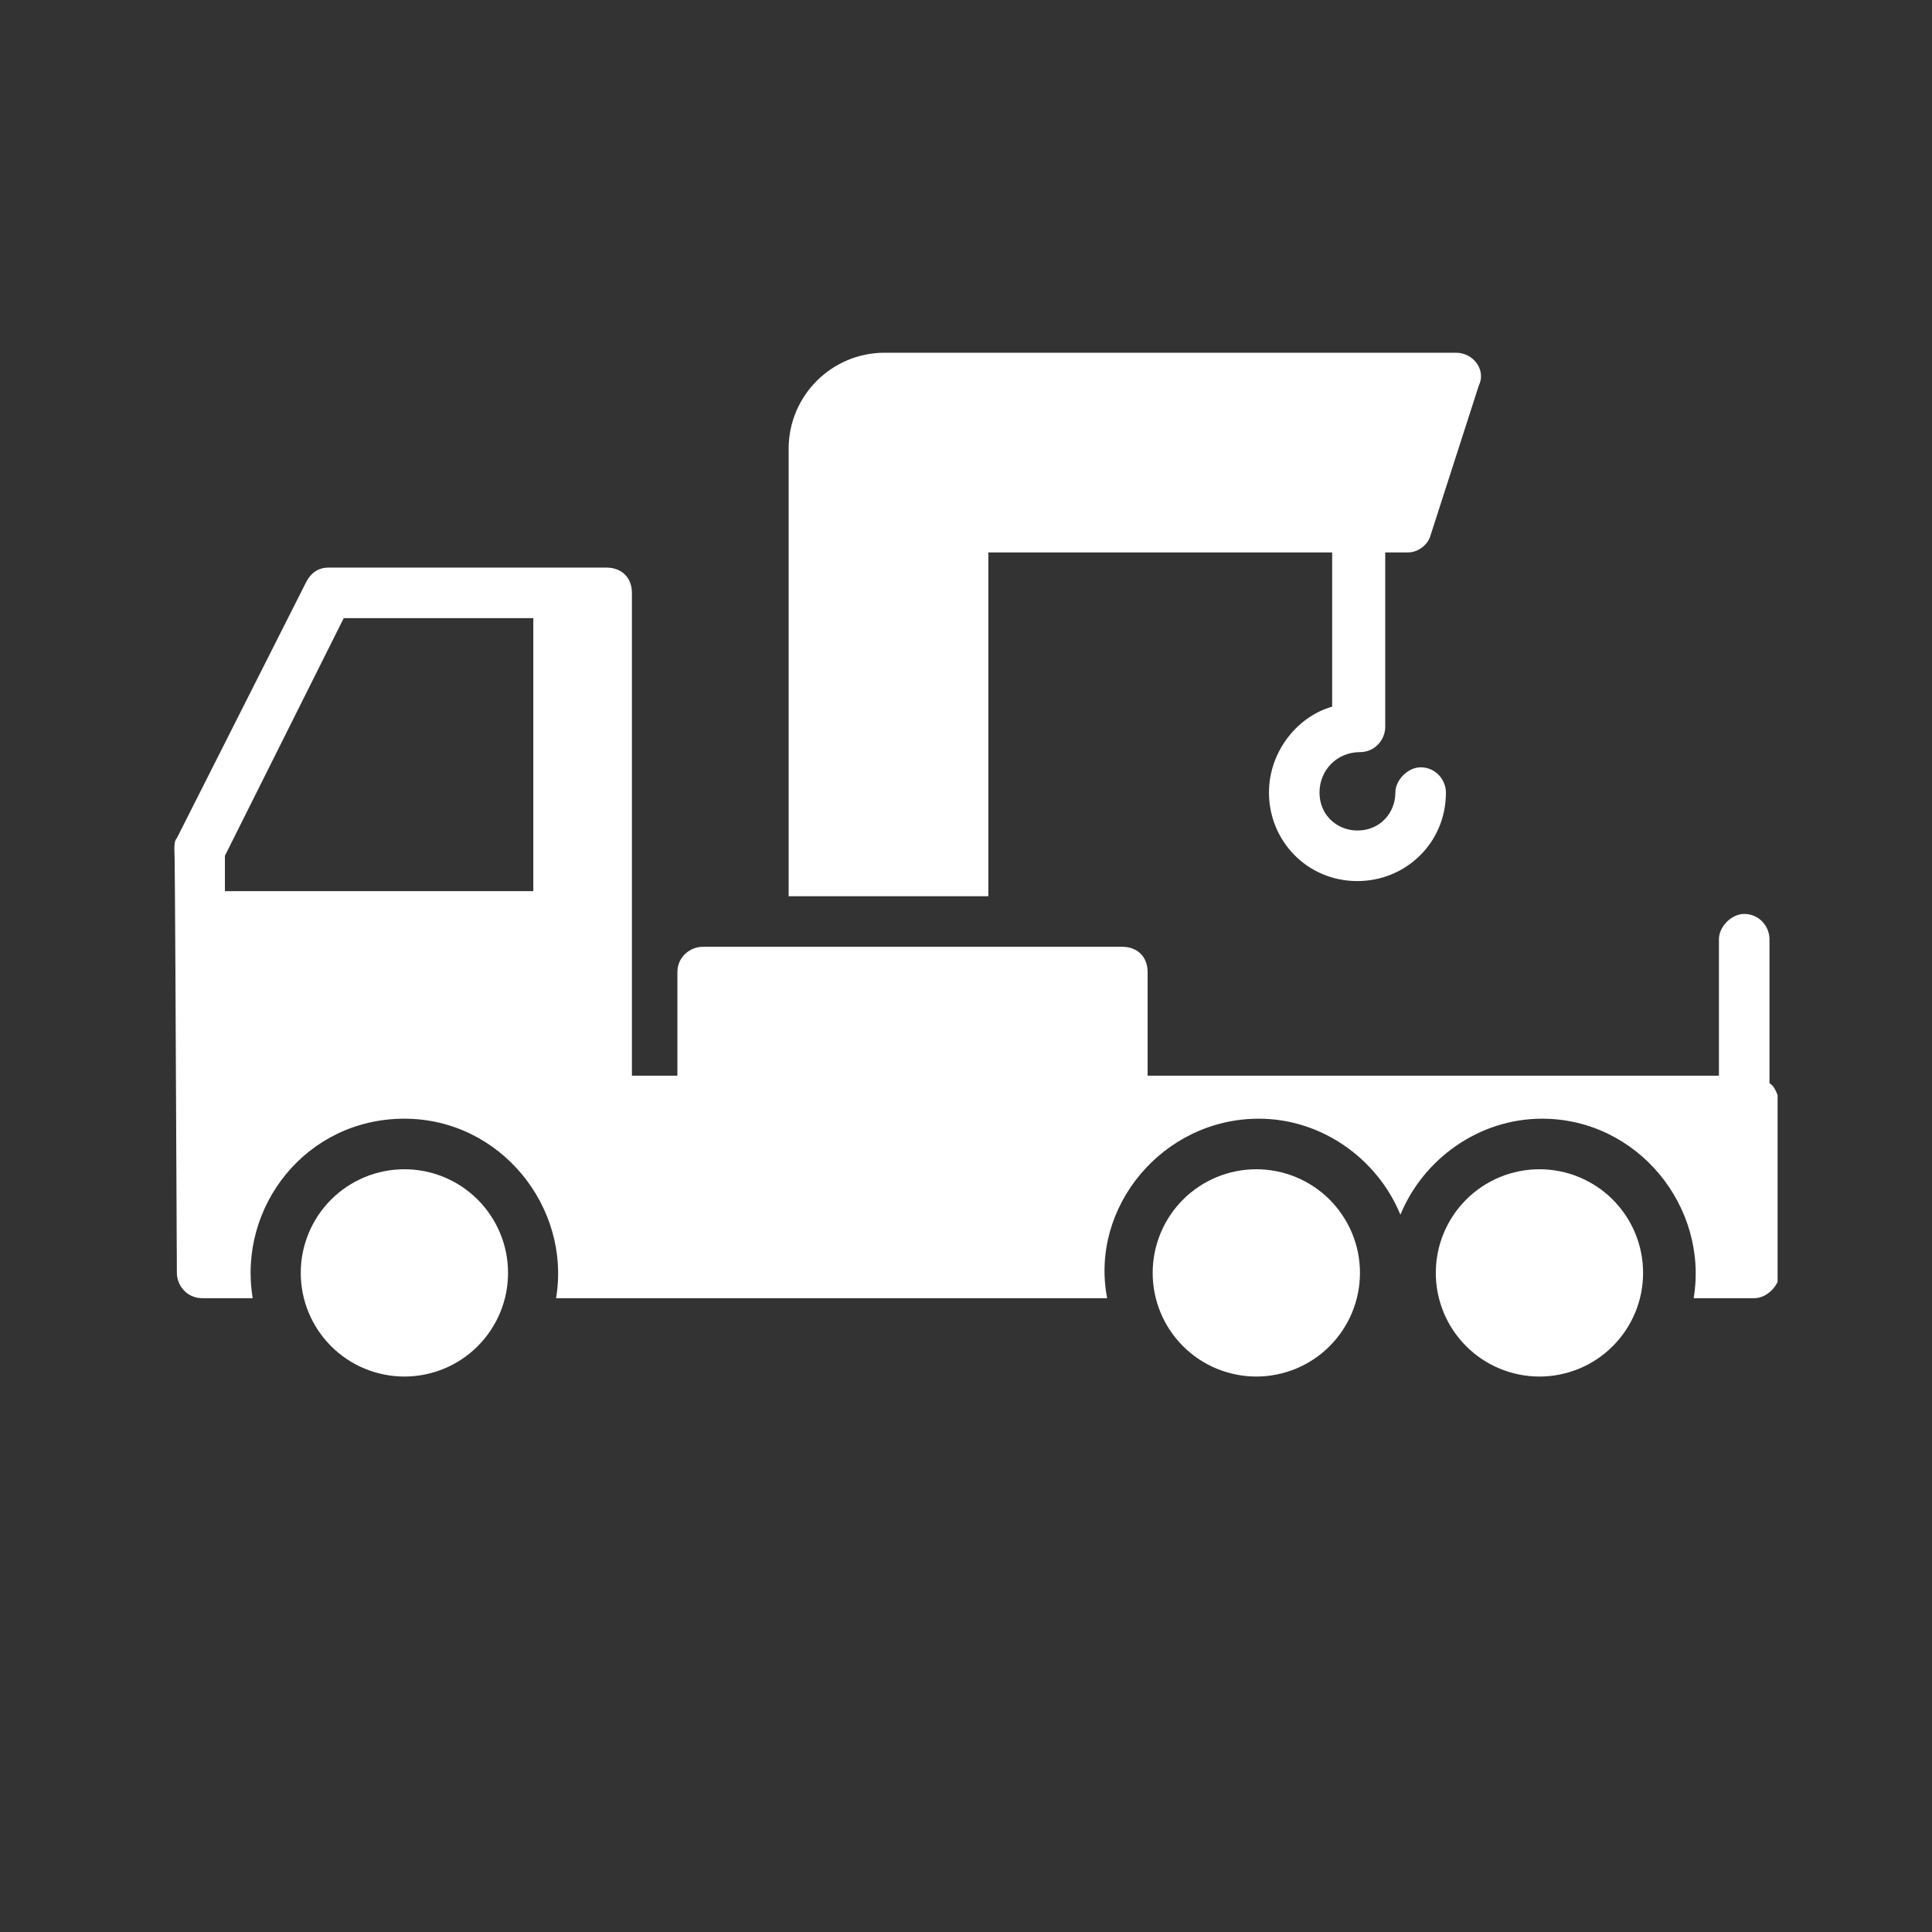<?xml version="1.0" encoding="UTF-8"?>
<svg xmlns="http://www.w3.org/2000/svg" xmlns:xlink="http://www.w3.org/1999/xlink" width="350" viewBox="0 0 262.5 262.5" height="350" preserveAspectRatio="xMidYMid meet">
  <rect x="0" y="0" width="262.5" height="262.5" fill="#333333" stroke="none"/>
  <defs>
    <clipPath id="ce87c00238">
      <path d="M 40 158 L 70 158 L 70 187.574 L 40 187.574 Z M 40 158 " clip-rule="nonzero"></path>
    </clipPath>
    <clipPath id="5988ddb2e2">
      <path d="M 156 158 L 185 158 L 185 187.574 L 156 187.574 Z M 156 158 " clip-rule="nonzero"></path>
    </clipPath>
    <clipPath id="370b17368a">
      <path d="M 195 158 L 224 158 L 224 187.574 L 195 187.574 Z M 195 158 " clip-rule="nonzero"></path>
    </clipPath>
    <clipPath id="b25b496aee">
      <path d="M 107 47.59 L 202 47.59 L 202 122 L 107 122 Z M 107 47.59 " clip-rule="nonzero"></path>
    </clipPath>
    <clipPath id="195b5ff204">
      <path d="M 23.688 77 L 241.523 77 L 241.523 177 L 23.688 177 Z M 23.688 77 " clip-rule="nonzero"></path>
    </clipPath>
  </defs>
  <g clip-path="url(#ce87c00238)">
    <path fill="#ffffff" d="M 69.027 172.949 C 69.027 173.871 68.938 174.789 68.758 175.695 C 68.578 176.602 68.309 177.484 67.957 178.336 C 67.602 179.191 67.168 180.004 66.652 180.77 C 66.141 181.539 65.559 182.25 64.902 182.906 C 64.25 183.559 63.539 184.145 62.77 184.656 C 62 185.172 61.188 185.605 60.336 185.957 C 59.48 186.312 58.598 186.578 57.691 186.758 C 56.785 186.941 55.871 187.031 54.945 187.031 C 54.02 187.031 53.105 186.941 52.199 186.758 C 51.293 186.578 50.41 186.312 49.555 185.957 C 48.703 185.605 47.891 185.172 47.121 184.656 C 46.352 184.145 45.641 183.559 44.988 182.906 C 44.332 182.25 43.75 181.539 43.234 180.77 C 42.723 180.004 42.289 179.191 41.934 178.336 C 41.582 177.484 41.312 176.602 41.133 175.695 C 40.953 174.789 40.863 173.871 40.863 172.949 C 40.863 172.023 40.953 171.105 41.133 170.199 C 41.312 169.293 41.582 168.414 41.934 167.559 C 42.289 166.703 42.723 165.895 43.234 165.125 C 43.75 164.355 44.332 163.645 44.988 162.988 C 45.641 162.336 46.352 161.754 47.121 161.238 C 47.891 160.727 48.703 160.293 49.555 159.938 C 50.41 159.582 51.293 159.316 52.199 159.137 C 53.105 158.957 54.02 158.867 54.945 158.867 C 55.871 158.867 56.785 158.957 57.691 159.137 C 58.598 159.316 59.48 159.582 60.336 159.938 C 61.188 160.293 62 160.727 62.77 161.238 C 63.539 161.754 64.25 162.336 64.902 162.988 C 65.559 163.645 66.141 164.355 66.652 165.125 C 67.168 165.895 67.602 166.703 67.957 167.559 C 68.309 168.414 68.578 169.293 68.758 170.199 C 68.938 171.105 69.027 172.023 69.027 172.949 Z M 69.027 172.949 " fill-opacity="1" fill-rule="nonzero"></path>
  </g>
  <g clip-path="url(#5988ddb2e2)">
    <path fill="#ffffff" d="M 184.777 172.949 C 184.777 173.871 184.688 174.789 184.508 175.695 C 184.328 176.602 184.059 177.484 183.707 178.336 C 183.352 179.191 182.918 180.004 182.402 180.77 C 181.891 181.539 181.305 182.25 180.652 182.906 C 180 183.559 179.289 184.145 178.52 184.656 C 177.75 185.172 176.938 185.605 176.086 185.957 C 175.23 186.312 174.348 186.578 173.441 186.758 C 172.535 186.941 171.621 187.031 170.695 187.031 C 169.77 187.031 168.855 186.941 167.949 186.758 C 167.039 186.578 166.16 186.312 165.305 185.957 C 164.453 185.605 163.641 185.172 162.871 184.656 C 162.102 184.145 161.391 183.559 160.738 182.906 C 160.082 182.25 159.5 181.539 158.984 180.77 C 158.473 180.004 158.039 179.191 157.684 178.336 C 157.332 177.484 157.062 176.602 156.883 175.695 C 156.703 174.789 156.613 173.871 156.613 172.949 C 156.613 172.023 156.703 171.105 156.883 170.199 C 157.062 169.293 157.332 168.414 157.684 167.559 C 158.039 166.703 158.473 165.895 158.984 165.125 C 159.5 164.355 160.082 163.645 160.738 162.988 C 161.391 162.336 162.102 161.754 162.871 161.238 C 163.641 160.727 164.453 160.293 165.305 159.938 C 166.16 159.582 167.039 159.316 167.949 159.137 C 168.855 158.957 169.77 158.867 170.695 158.867 C 171.621 158.867 172.535 158.957 173.441 159.137 C 174.348 159.316 175.23 159.582 176.086 159.938 C 176.938 160.293 177.75 160.727 178.52 161.238 C 179.289 161.754 180 162.336 180.652 162.988 C 181.305 163.645 181.891 164.355 182.402 165.125 C 182.918 165.895 183.352 166.703 183.707 167.559 C 184.059 168.414 184.328 169.293 184.508 170.199 C 184.688 171.105 184.777 172.023 184.777 172.949 Z M 184.777 172.949 " fill-opacity="1" fill-rule="nonzero"></path>
  </g>
  <g clip-path="url(#370b17368a)">
    <path fill="#ffffff" d="M 223.246 172.949 C 223.246 173.871 223.156 174.789 222.977 175.695 C 222.797 176.602 222.527 177.484 222.176 178.336 C 221.82 179.191 221.387 180.004 220.871 180.77 C 220.359 181.539 219.773 182.25 219.121 182.906 C 218.469 183.559 217.758 184.145 216.988 184.656 C 216.219 185.172 215.406 185.605 214.555 185.957 C 213.699 186.312 212.816 186.578 211.91 186.758 C 211.004 186.941 210.09 187.031 209.164 187.031 C 208.238 187.031 207.324 186.941 206.418 186.758 C 205.508 186.578 204.629 186.312 203.773 185.957 C 202.922 185.605 202.109 185.172 201.34 184.656 C 200.57 184.145 199.859 183.559 199.207 182.906 C 198.551 182.25 197.969 181.539 197.453 180.77 C 196.941 180.004 196.508 179.191 196.152 178.336 C 195.801 177.484 195.531 176.602 195.352 175.695 C 195.172 174.789 195.082 173.871 195.082 172.949 C 195.082 172.023 195.172 171.105 195.352 170.199 C 195.531 169.293 195.801 168.414 196.152 167.559 C 196.508 166.703 196.941 165.895 197.453 165.125 C 197.969 164.355 198.551 163.645 199.207 162.988 C 199.859 162.336 200.57 161.754 201.34 161.238 C 202.109 160.727 202.922 160.293 203.773 159.938 C 204.629 159.582 205.508 159.316 206.418 159.137 C 207.324 158.957 208.238 158.867 209.164 158.867 C 210.09 158.867 211.004 158.957 211.91 159.137 C 212.816 159.316 213.699 159.582 214.555 159.938 C 215.406 160.293 216.219 160.727 216.988 161.238 C 217.758 161.754 218.469 162.336 219.121 162.988 C 219.773 163.645 220.359 164.355 220.871 165.125 C 221.387 165.895 221.82 166.703 222.176 167.559 C 222.527 168.414 222.797 169.293 222.977 170.199 C 223.156 171.105 223.246 172.023 223.246 172.949 Z M 223.246 172.949 " fill-opacity="1" fill-rule="nonzero"></path>
  </g>
  <g clip-path="url(#b25b496aee)">
    <path fill="#ffffff" d="M 179.281 107.688 C 179.281 110.781 181.688 112.84 184.434 112.84 C 187.523 112.84 189.586 110.438 189.586 107.688 C 189.586 105.973 191.305 104.254 193.02 104.254 C 195.082 104.254 196.457 105.973 196.457 107.688 C 196.457 114.559 190.961 119.711 184.434 119.711 C 177.562 119.711 172.414 114.215 172.414 107.688 C 172.414 102.191 176.191 97.383 181 96.012 L 181 75.059 L 134.285 75.059 L 134.285 121.77 L 107.152 121.77 L 107.152 60.977 C 107.152 53.762 112.992 47.926 120.203 47.926 L 197.828 47.926 C 200.234 47.926 201.949 50.328 200.922 52.391 L 194.395 72.652 C 194.051 74.027 192.676 75.059 191.305 75.059 L 188.211 75.059 L 188.211 98.758 C 188.211 100.477 186.84 102.191 184.777 102.191 C 181.688 102.191 179.281 104.598 179.281 107.688 Z M 179.281 107.688 " fill-opacity="1" fill-rule="nonzero"></path>
  </g>
  <g clip-path="url(#195b5ff204)">
    <path fill="#ffffff" d="M 240.418 147.188 L 240.418 127.609 C 240.418 125.891 239.047 124.176 236.984 124.176 C 235.266 124.176 233.551 125.891 233.551 127.609 L 233.551 146.156 L 155.926 146.156 L 155.926 132.074 C 155.926 130.016 154.551 128.641 152.492 128.641 L 95.477 128.641 C 93.758 128.641 92.039 130.016 92.039 132.074 L 92.039 146.156 L 85.859 146.156 L 85.859 80.555 C 85.859 78.492 84.484 77.121 82.422 77.121 L 44.641 77.121 C 43.266 77.121 42.238 77.805 41.551 79.18 L 24.031 113.871 C 23.688 114.215 23.688 114.902 23.688 115.59 C 23.688 121.426 23.688 94.293 24.031 172.949 C 24.031 174.664 25.406 176.383 27.469 176.383 L 34.336 176.383 C 32.277 164.016 41.551 151.996 54.945 151.996 C 67.996 151.996 77.613 164.016 75.555 176.383 L 150.43 176.383 C 148.027 164.016 157.988 151.996 171.039 151.996 C 179.625 151.996 187.18 157.492 190.273 165.047 C 193.363 157.492 200.922 151.996 209.508 151.996 C 222.559 151.996 232.176 164.016 230.117 176.383 L 238.359 176.383 C 240.074 176.383 241.793 174.664 241.793 172.949 L 241.793 149.59 C 241.449 148.562 241.105 147.531 240.418 147.188 Z M 72.461 121.082 L 30.559 121.082 L 30.559 116.273 L 46.703 83.988 L 72.461 83.988 Z M 72.461 121.082 " fill-opacity="1" fill-rule="nonzero"></path>
  </g>
</svg>
